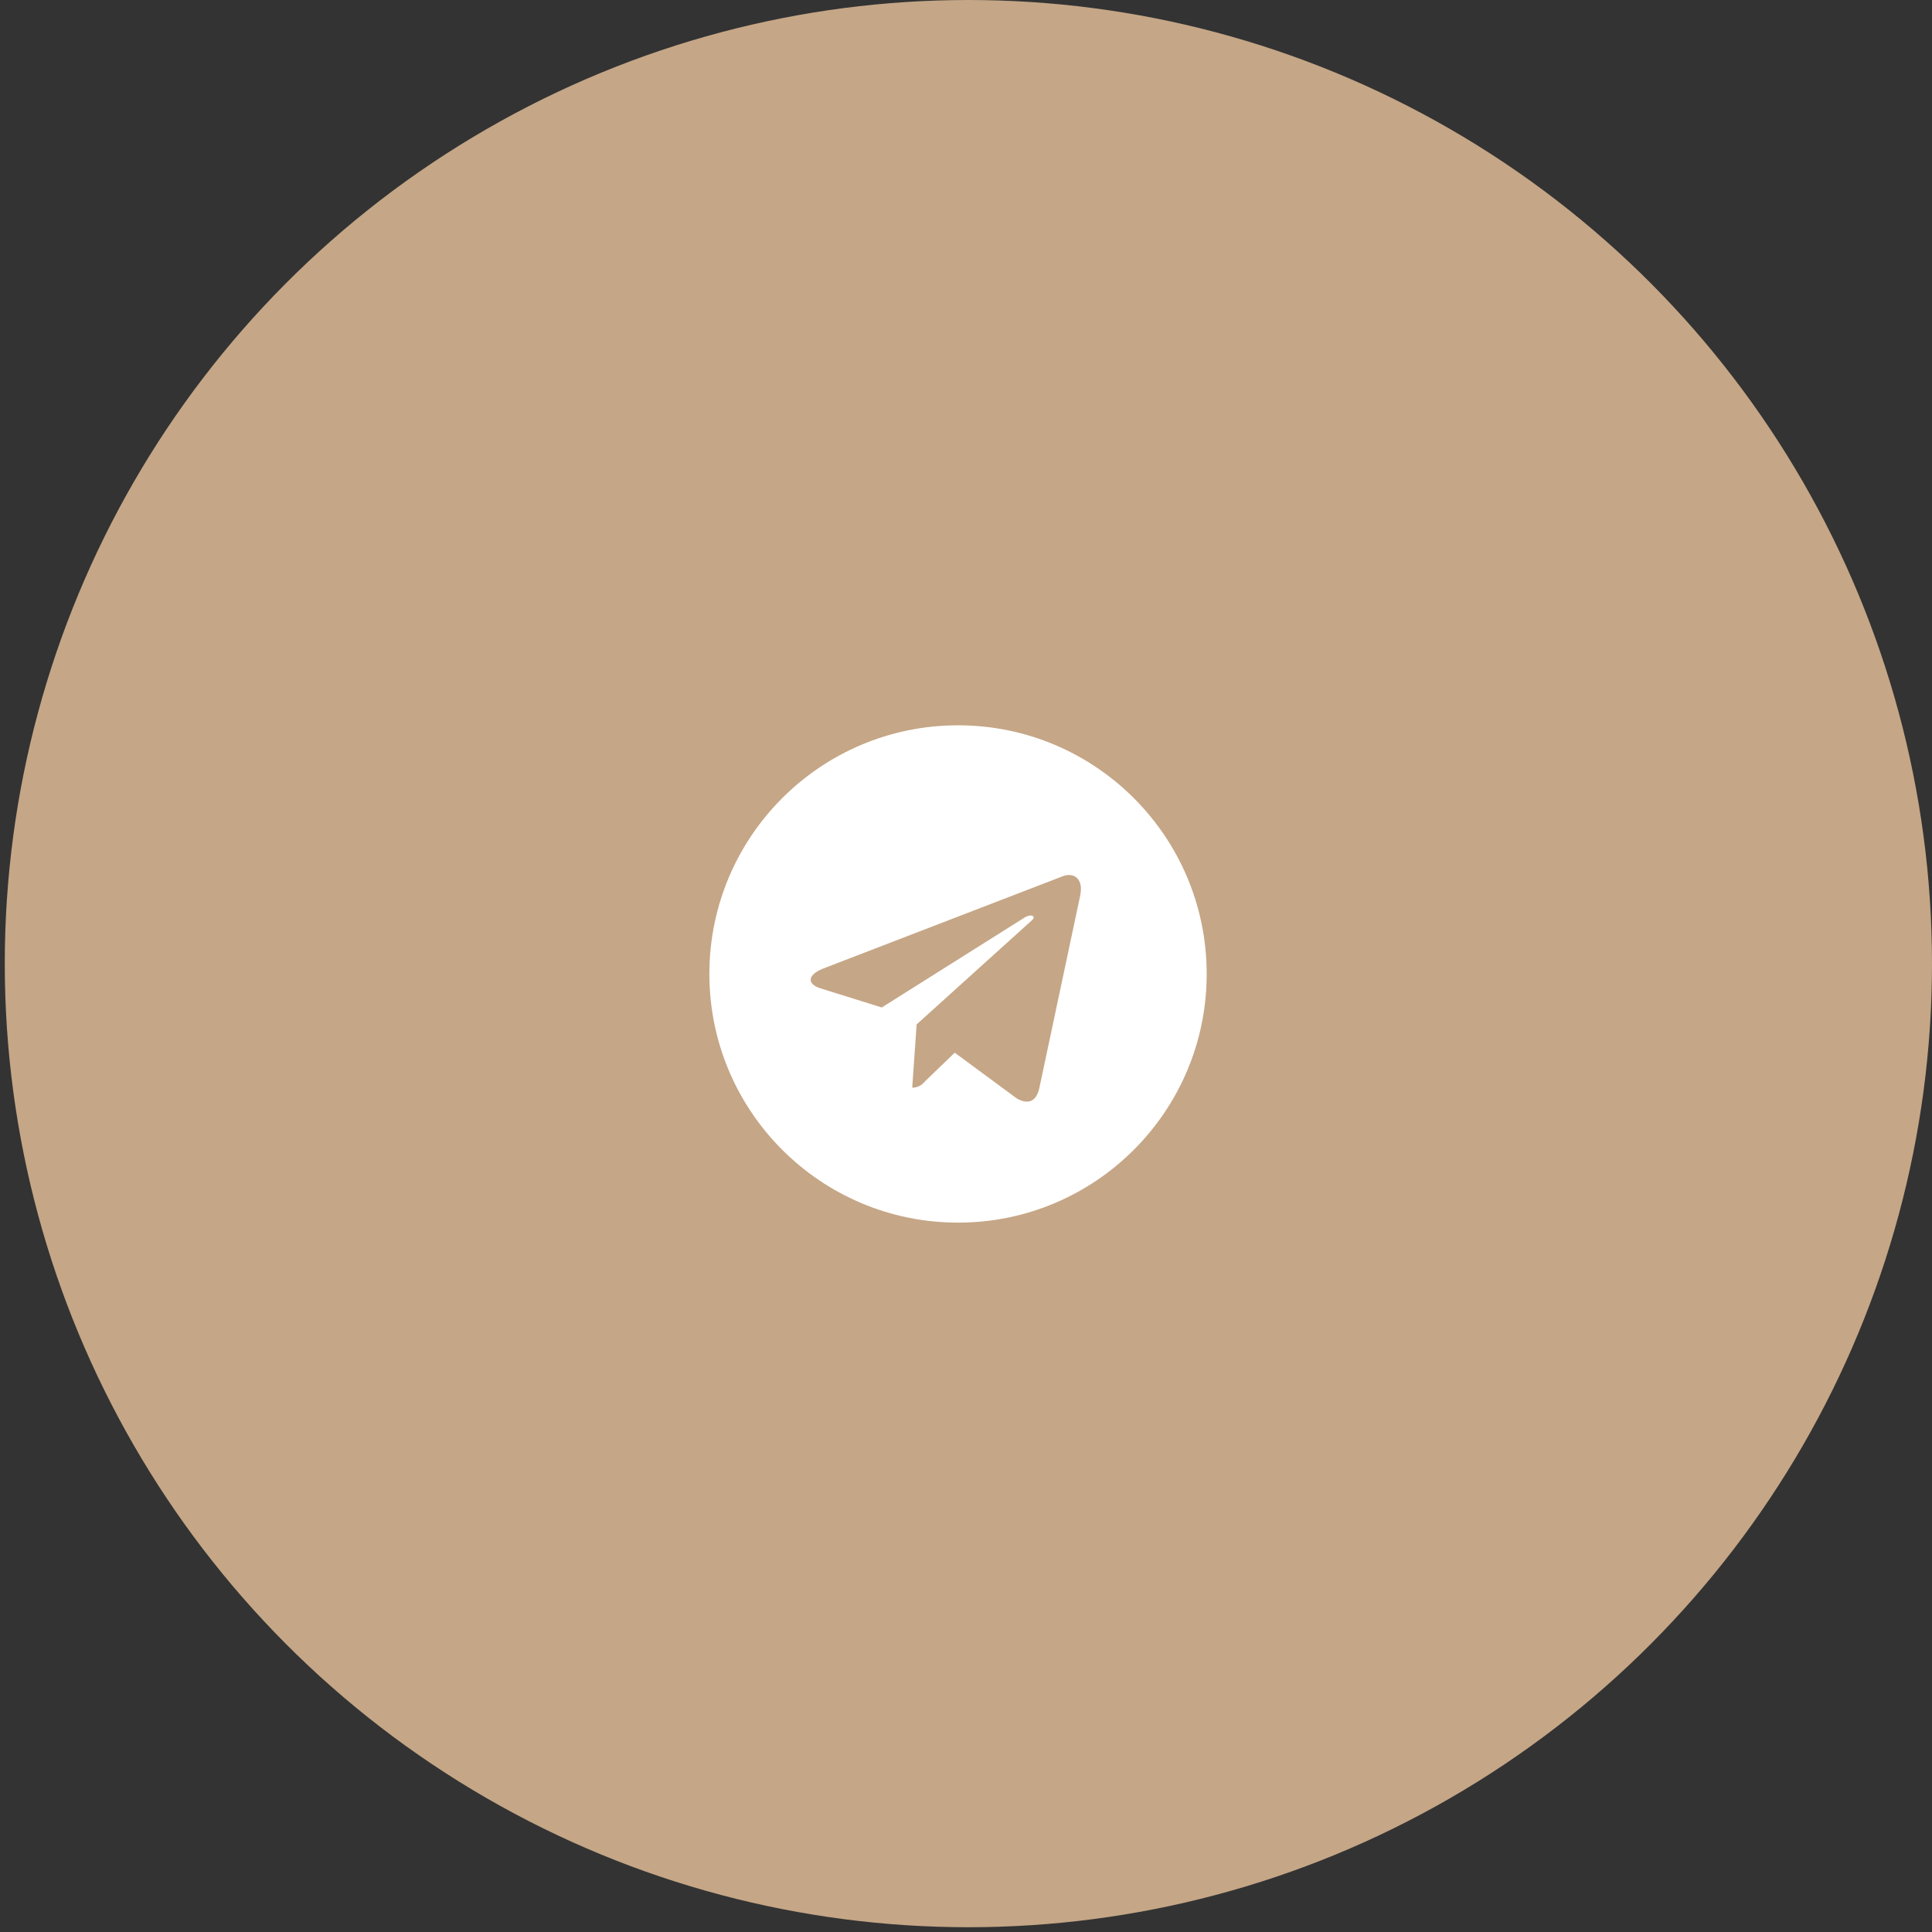 <?xml version="1.0" encoding="UTF-8"?> <svg xmlns="http://www.w3.org/2000/svg" width="60" height="60" viewBox="0 0 60 60" fill="none"><rect x="0" y="0" width="60" height="60" fill="#333333" stroke="none"/><circle cx="30.074" cy="29.926" r="29.926" fill="#C5A686"></circle><g clip-path="url(#clip0_45_692)"><path d="M29.753 22.525C25.488 22.525 22.03 25.983 22.03 30.247C22.03 34.512 25.488 37.97 29.753 37.97C34.017 37.97 37.475 34.512 37.475 30.247C37.475 25.983 34.017 22.525 29.753 22.525ZM33.546 27.815L32.278 33.788C32.185 34.211 31.932 34.314 31.58 34.115L29.65 32.692L28.719 33.59C28.673 33.648 28.615 33.696 28.548 33.729C28.481 33.762 28.407 33.779 28.333 33.779H28.33L28.467 31.814L32.045 28.582C32.199 28.445 32.01 28.367 31.805 28.504L27.384 31.288L25.479 30.693C25.067 30.563 25.056 30.282 25.566 30.079L33.01 27.21C33.356 27.084 33.657 27.293 33.545 27.816L33.546 27.815Z" fill="white"></path></g><defs><clipPath id="clip0_45_692"><rect width="15.445" height="15.445" fill="white" transform="translate(22.03 22.525)"></rect></clipPath></defs></svg> 
